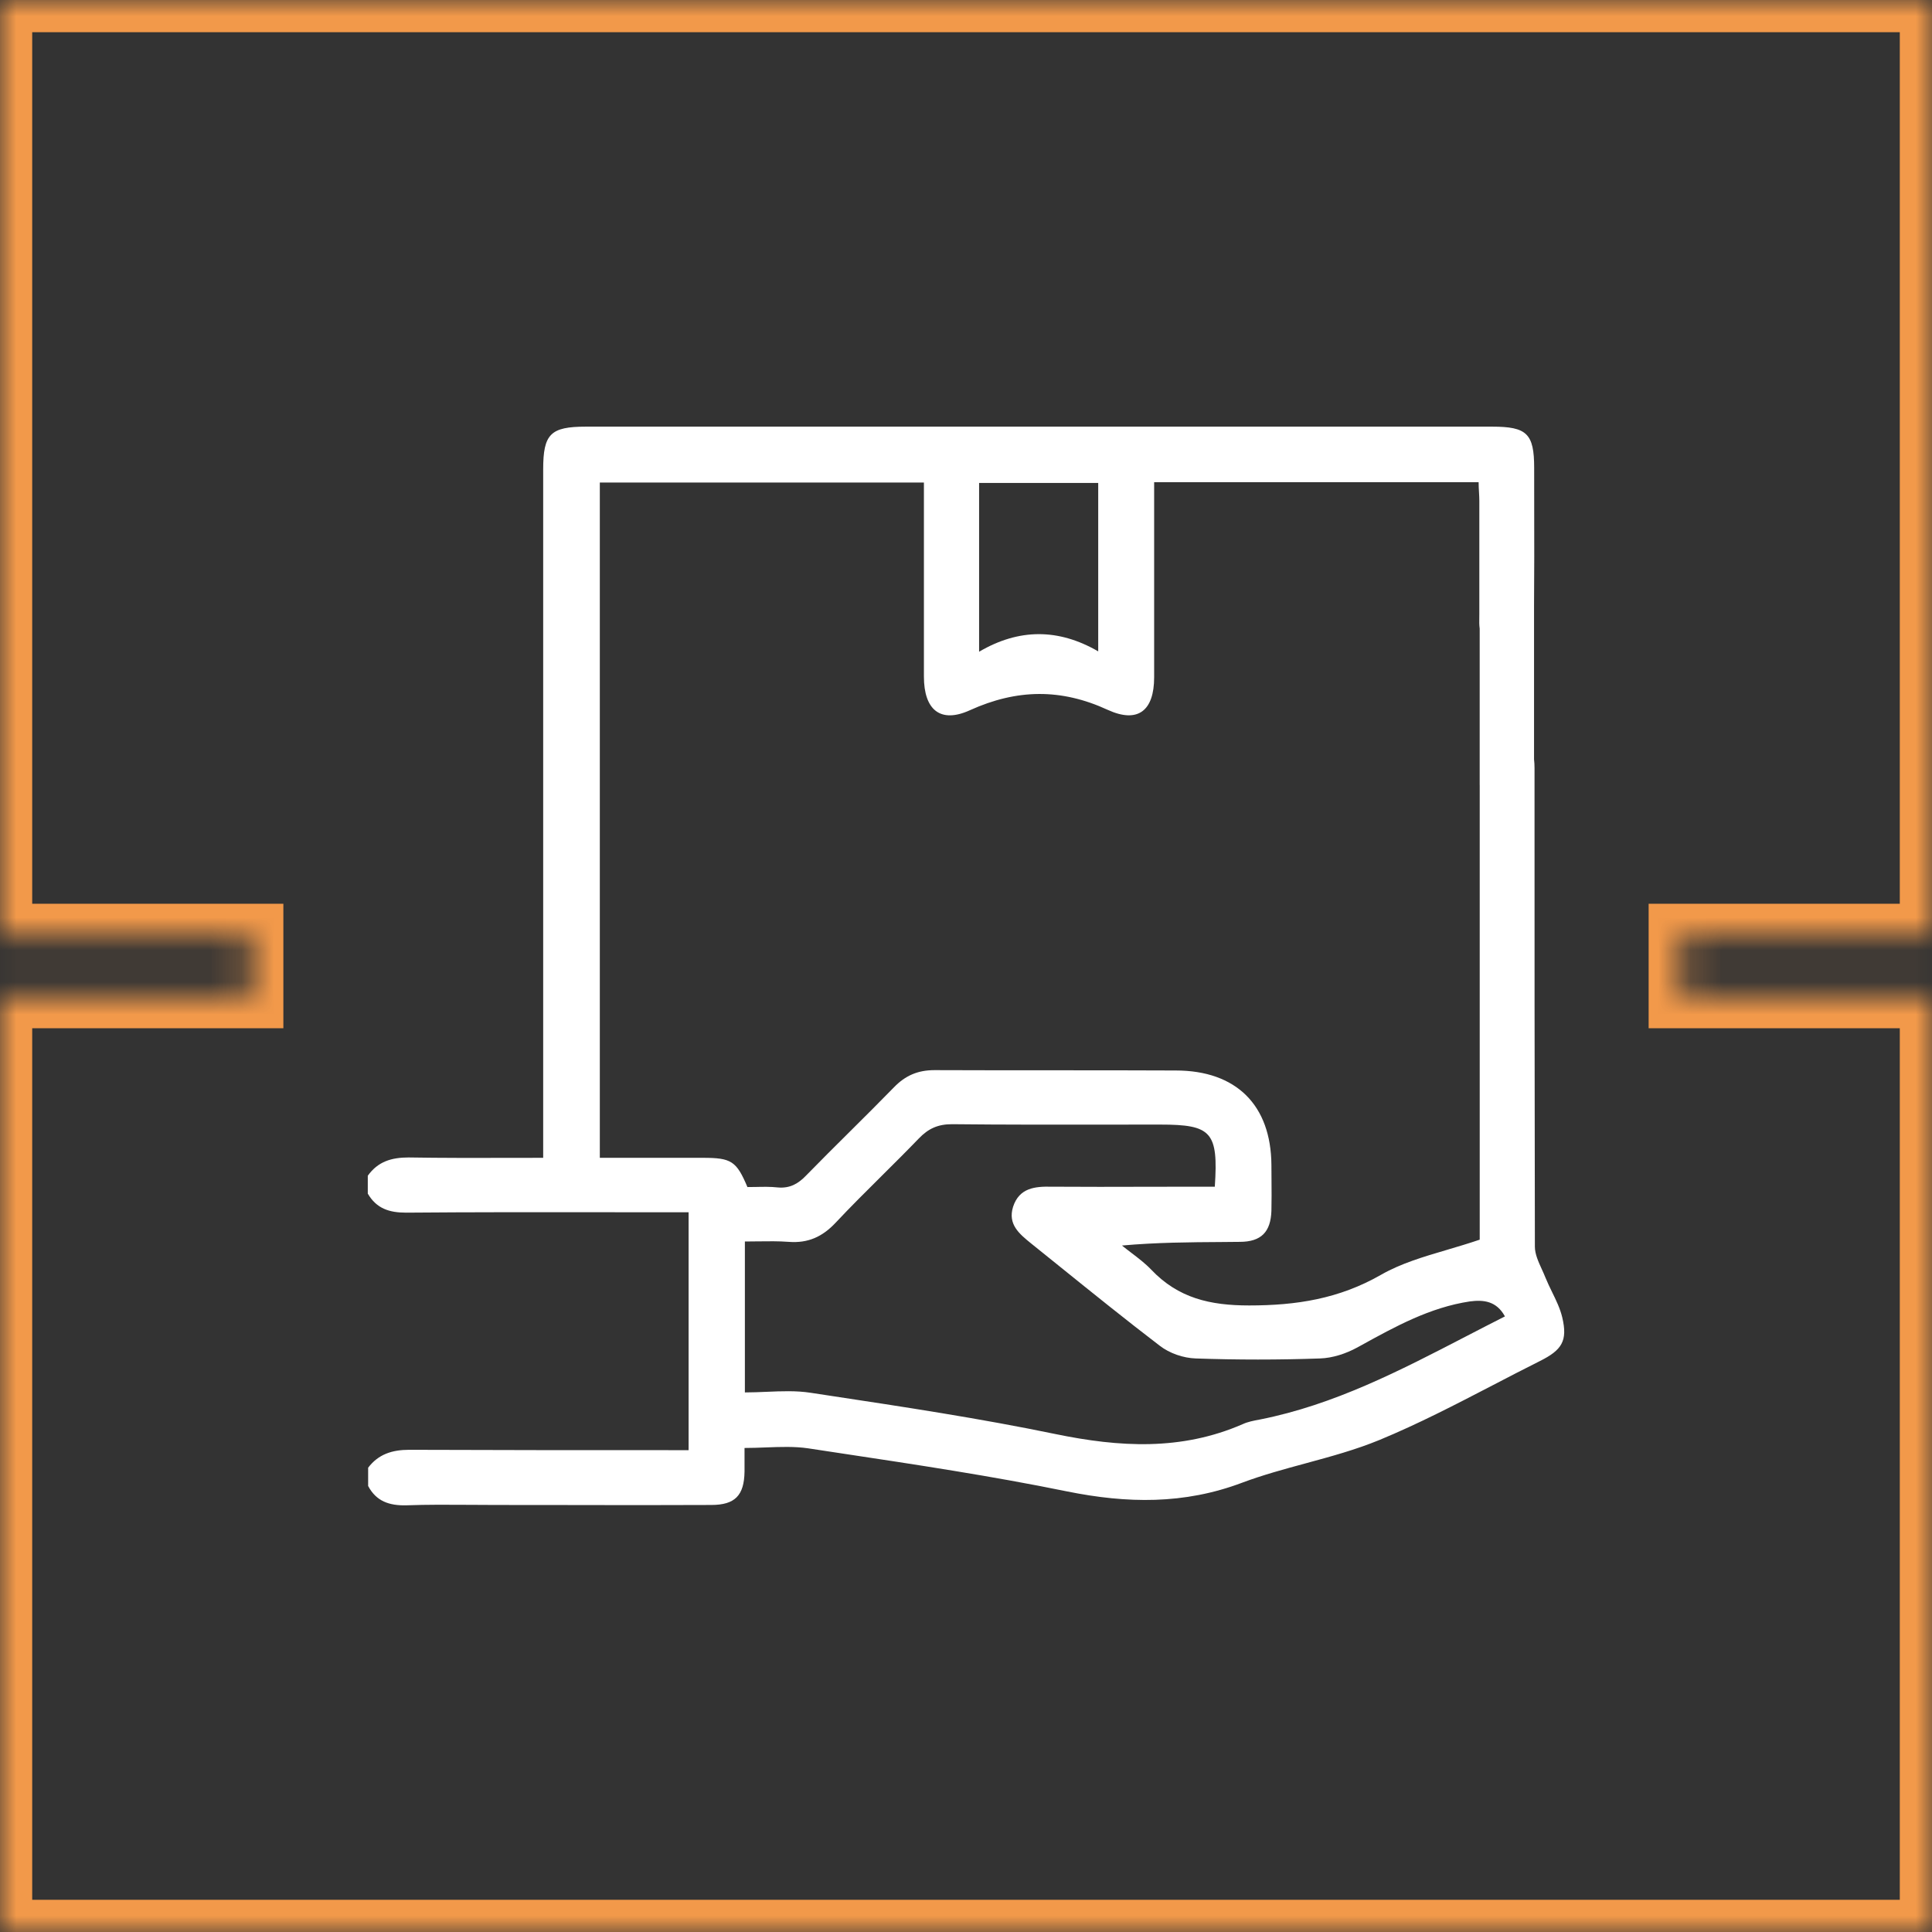 <svg width="60" height="60" viewBox="0 0 60 60" fill="none" xmlns="http://www.w3.org/2000/svg">
<rect x="0" y="0" width="60" height="60" fill="#333333" stroke="none"/>
<mask id="path-1-inside-1_784_17149" fill="white">
<path fill-rule="evenodd" clip-rule="evenodd" d="M0 0H60L60 29.067H52.2V30.933H60L60 60H0V30.933H7.8V29.067H0V0Z"/>
</mask>
<path d="M60 0L61 1.3124e-07V-1H60V0ZM0 0V-1H-1V0H0ZM60 29.067V30.067H61V29.067H60ZM52.2 29.067V28.067H51.2V29.067H52.2ZM52.2 30.933H51.2V31.933H52.2V30.933ZM60 30.933H61V29.933H60V30.933ZM60 60V61H61V60H60ZM0 60H-1V61H0V60ZM0 30.933V29.933H-1V30.933H0ZM7.8 30.933V31.933H8.8V30.933H7.8ZM7.8 29.067H8.8V28.067H7.8V29.067ZM0 29.067H-1V30.067H0V29.067ZM60 -1H0V1H60V-1ZM61 29.067L61 1.3124e-07L59 -1.3124e-07L59 29.067H61ZM52.2 30.067H60V28.067H52.2V30.067ZM53.2 30.933V29.067H51.2V30.933H53.2ZM60 29.933H52.2V31.933H60V29.933ZM61 60L61 30.933H59L59 60H61ZM0 61H60V59H0V61ZM-1 30.933V60H1V30.933H-1ZM7.8 29.933H0V31.933H7.8V29.933ZM6.8 29.067V30.933H8.8V29.067H6.8ZM0 30.067H7.8V28.067H0V30.067ZM-1 0V29.067H1V0H-1Z" fill="#F2994A" mask="url(#path-1-inside-1_784_17149)"/>
<path fill-rule="evenodd" clip-rule="evenodd" d="M12.693 35.946C12.159 35.946 11.739 36.071 11.422 36.513V37.069C11.694 37.535 12.091 37.66 12.613 37.66C14.639 37.643 16.672 37.645 18.701 37.647C19.377 37.648 20.052 37.648 20.727 37.648H21.385V45.036H20.761H20.759C18.07 45.036 15.393 45.036 12.704 45.025C12.182 45.025 11.751 45.161 11.433 45.581V46.148C11.683 46.624 12.091 46.761 12.613 46.749C13.278 46.725 13.936 46.73 14.597 46.734C14.862 46.736 15.127 46.738 15.394 46.738C16.139 46.738 16.884 46.739 17.627 46.74C19.114 46.743 20.599 46.746 22.089 46.738C22.826 46.738 23.11 46.443 23.122 45.705V44.968C23.35 44.968 23.573 44.959 23.791 44.951C24.243 44.934 24.675 44.918 25.096 44.979C25.426 45.029 25.756 45.079 26.086 45.129C28.445 45.485 30.802 45.84 33.142 46.318C35.003 46.693 36.773 46.727 38.578 46.046C39.222 45.805 39.889 45.624 40.554 45.444C41.33 45.233 42.105 45.023 42.844 44.718C44.041 44.223 45.199 43.622 46.357 43.021C46.845 42.767 47.334 42.513 47.826 42.267C48.507 41.926 48.689 41.643 48.518 40.916C48.453 40.641 48.328 40.384 48.201 40.125C48.13 39.979 48.058 39.831 47.996 39.679C47.962 39.593 47.923 39.506 47.883 39.419C47.776 39.184 47.667 38.946 47.667 38.715C47.656 33.756 47.656 28.808 47.656 23.849C47.656 23.754 47.651 23.666 47.641 23.583V18.814C47.65 17.798 47.648 16.782 47.646 15.766C47.645 15.355 47.645 14.944 47.645 14.532C47.645 13.466 47.418 13.25 46.34 13.25H18.197C17.096 13.25 16.869 13.477 16.869 14.578V35.231V35.957C16.509 35.957 16.152 35.958 15.798 35.959C14.747 35.961 13.72 35.963 12.693 35.946ZM45.953 19.521C45.937 19.411 45.939 19.296 45.941 19.183C45.942 19.145 45.942 19.108 45.942 19.072V15.554C45.942 15.467 45.937 15.38 45.932 15.289C45.926 15.191 45.92 15.087 45.92 14.975H35.843V15.588V21.035C35.843 22.067 35.343 22.476 34.401 22.045C32.949 21.375 31.576 21.398 30.123 22.056C29.204 22.476 28.693 22.045 28.693 21.012V15.622V14.986H18.628V35.957H21.828C22.713 35.957 22.872 36.059 23.212 36.865C23.299 36.865 23.387 36.863 23.476 36.862C23.699 36.857 23.927 36.852 24.154 36.877C24.529 36.911 24.79 36.763 25.039 36.502C25.488 36.042 25.944 35.589 26.401 35.135C26.858 34.681 27.315 34.227 27.763 33.767C28.115 33.404 28.5 33.234 29.023 33.234C30.271 33.239 31.519 33.239 32.767 33.239C34.016 33.239 35.264 33.239 36.512 33.245C38.396 33.245 39.474 34.323 39.485 36.184C39.485 36.344 39.487 36.502 39.488 36.659C39.49 36.973 39.493 37.285 39.485 37.603C39.463 38.261 39.168 38.567 38.498 38.567C38.314 38.569 38.13 38.57 37.946 38.572C36.937 38.578 35.919 38.585 34.844 38.681C34.941 38.76 35.04 38.835 35.138 38.91C35.352 39.073 35.566 39.236 35.752 39.43C36.592 40.315 37.579 40.542 38.793 40.542C40.257 40.542 41.585 40.338 42.89 39.589C43.508 39.236 44.208 39.03 44.944 38.813C45.275 38.715 45.613 38.615 45.954 38.499V37.977V24.375H45.953V19.521ZM45.647 40.417C46.079 40.36 46.476 40.406 46.737 40.882C46.331 41.087 45.928 41.296 45.526 41.504C43.472 42.569 41.43 43.627 39.134 44.083L39.111 44.087C38.936 44.12 38.752 44.154 38.589 44.23C36.682 45.059 34.765 44.945 32.779 44.536C30.436 44.051 28.073 43.693 25.709 43.335C25.531 43.308 25.353 43.281 25.176 43.254C24.73 43.185 24.274 43.204 23.808 43.224C23.586 43.233 23.36 43.243 23.133 43.243V38.556C23.267 38.556 23.4 38.554 23.532 38.552C23.858 38.548 24.179 38.543 24.495 38.567C25.096 38.613 25.539 38.409 25.947 37.977C26.414 37.479 26.898 36.999 27.382 36.518C27.769 36.134 28.156 35.749 28.535 35.356C28.83 35.05 29.125 34.913 29.567 34.913C31.184 34.93 32.801 34.928 34.418 34.926C34.957 34.925 35.496 34.925 36.036 34.925C37.624 34.925 37.84 35.152 37.727 36.854H37.136C36.637 36.854 36.138 36.855 35.64 36.856C34.645 36.859 33.652 36.861 32.654 36.854C32.143 36.843 31.655 36.888 31.462 37.478C31.292 38.023 31.655 38.318 32.018 38.613C32.31 38.847 32.601 39.082 32.892 39.317C33.926 40.151 34.959 40.984 36.013 41.79C36.319 42.029 36.751 42.176 37.136 42.188C38.419 42.233 39.712 42.233 40.995 42.188C41.38 42.176 41.8 42.04 42.152 41.847C42.188 41.827 42.224 41.808 42.259 41.788C43.335 41.195 44.406 40.604 45.647 40.417ZM30.407 14.998H34.106V20.229C32.87 19.514 31.644 19.514 30.407 20.24V14.998Z" fill="white"/>
</svg>
